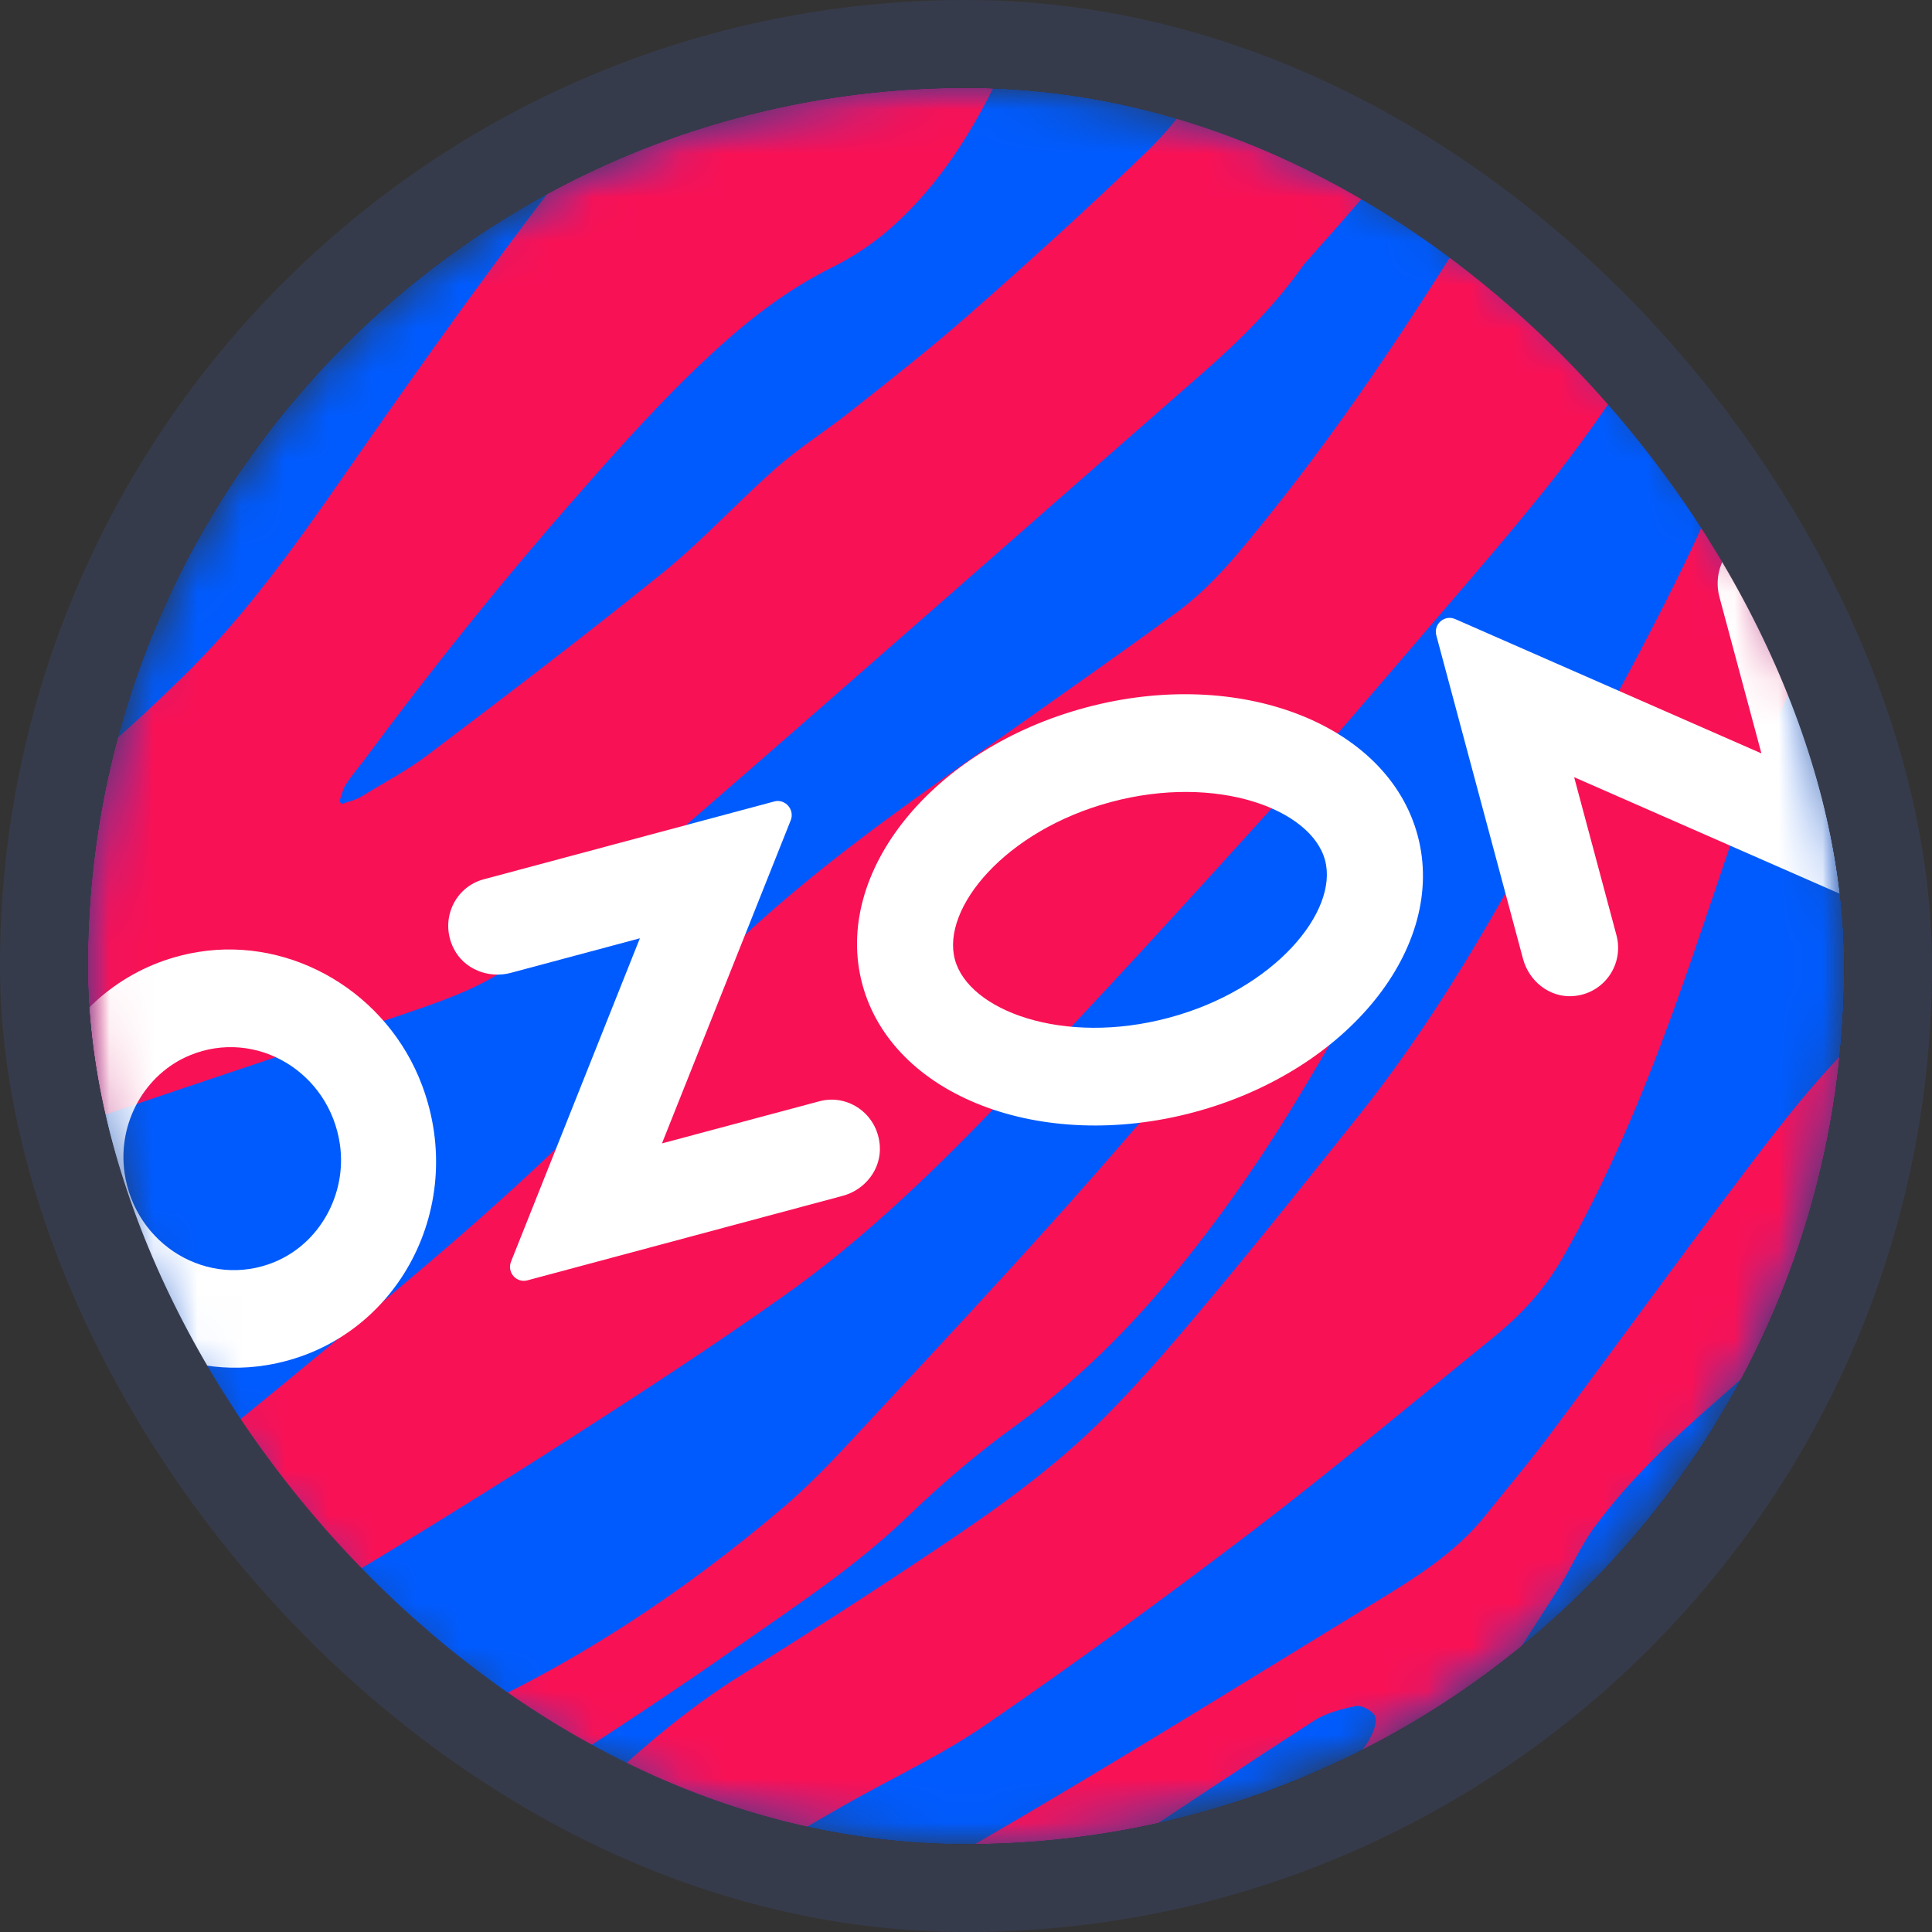 <?xml version="1.0" encoding="UTF-8"?> <svg xmlns="http://www.w3.org/2000/svg" width="44" height="44" viewBox="0 0 44 44" fill="none"><rect x="0" y="0" width="44" height="44" fill="#333333" stroke="none"/><g clip-path="url(#clip0_23_20)"><mask id="mask0_23_20" style="mask-type:luminance" maskUnits="userSpaceOnUse" x="2" y="2" width="41" height="40"><path d="M22.001 42C10.955 42 2 33.045 2 22.001C2 10.955 10.955 2 22.001 2C33.048 2 42.003 10.955 42.003 22.001C42 33.045 33.045 42 22.001 42Z" fill="white"></path></mask><g mask="url(#mask0_23_20)"><path d="M42 2H2V42H42V2Z" fill="#005BFF"></path></g><mask id="mask1_23_20" style="mask-type:luminance" maskUnits="userSpaceOnUse" x="2" y="2" width="41" height="40"><path d="M22.001 42C10.955 42 2 33.045 2 22.001C2 10.955 10.955 2 22.001 2C33.048 2 42.003 10.955 42.003 22.001C42 33.045 33.045 42 22.001 42Z" fill="white"></path></mask><g mask="url(#mask1_23_20)"><path d="M37.767 -5.101C35.529 -0.98 34.033 1.156 29.692 6.025C29.029 6.97 28.233 7.757 27.381 8.502C23.413 11.971 19.453 15.471 15.473 18.922C14.297 19.944 13.06 20.875 11.841 21.843C11.116 22.419 10.247 22.735 9.397 23.026C6.561 23.994 3.741 24.908 0.913 25.899C-0.357 26.345 -1.607 26.892 -2.854 27.409C-3.726 27.77 -4.404 28.436 -5.058 29.116C-6.636 30.762 -7.486 32.289 -8.849 34.916C-8.852 34.826 -9.221 26.72 -9.221 26.72C-7.511 24.522 -5.442 22.772 -3.391 21.157C-2.487 20.446 -1.514 19.876 -0.546 19.267C1.165 18.191 2.706 16.84 4.165 15.414C5.55 14.065 6.685 12.485 7.797 10.884C9.558 8.347 11.347 5.824 13.25 3.4C14.204 2.183 15.318 1.128 16.427 0.078C17.85 -1.268 20.861 -4.336 20.861 -4.336C20.872 -4.336 26.099 -4.573 26.099 -4.573C25.944 -4.392 25.786 -4.119 25.727 -4.02C25.095 -2.942 24.431 -1.895 23.844 -0.794C23.472 -0.094 23.229 0.707 22.896 1.433C22.23 2.872 21.428 4.201 20.246 5.229C19.857 5.567 19.399 5.867 18.945 6.092C17.999 6.561 17.17 7.184 16.385 7.893C15.197 8.965 14.13 10.165 13.069 11.376C11.398 13.278 9.818 15.251 8.305 17.294C8.158 17.491 7.992 17.678 7.862 17.889C7.8 17.991 7.777 18.124 7.732 18.239L7.772 18.313C7.924 18.259 8.099 18.222 8.234 18.138C8.742 17.827 9.273 17.548 9.747 17.189C11.542 15.832 13.345 14.457 15.098 13.041C16.001 12.31 16.794 11.438 17.669 10.664C18.208 10.19 18.821 9.806 19.382 9.36C20.305 8.63 21.22 7.913 22.106 7.131C23.455 5.946 24.801 4.721 26.102 3.468C28.811 0.849 28.278 -2.044 30.88 -4.79L37.767 -5.101Z" fill="#F91155"></path><path d="M46.425 36.271C46.008 36.7 45.796 37.036 45.353 37.436C44.994 37.761 44.554 38.015 44.173 38.317C42.77 39.429 41.472 40.806 39.917 41.673C38.743 42.327 37.521 42.787 36.203 42.94C35.969 42.968 35.712 42.937 35.481 42.88C35.179 42.807 35.063 42.533 35.097 42.212C35.15 41.715 35.401 41.34 35.703 40.981C36.034 40.589 36.367 40.146 36.77 39.852C37.71 39.175 38.444 38.32 39.085 37.352C39.545 36.655 39.962 35.949 40.431 35.258C40.995 34.419 41.735 33.753 42.446 33.062C44.136 31.425 45.748 29.658 47.535 28.143C47.532 28.188 46.465 35.974 46.425 36.271Z" fill="#F91155"></path><path d="M38.625 -5.154C38.625 -5.154 38.478 -4.782 38.345 -4.519C36.937 -1.37 35.684 1.548 33.886 4.472C32.339 6.987 30.742 9.448 28.902 11.737C28.258 12.538 27.606 13.36 26.779 13.961C25.484 14.903 24.192 15.812 22.885 16.735C21.033 18.042 19.165 19.337 17.455 20.85C16.78 21.445 16.137 22.078 15.603 22.826C15.194 23.398 14.788 23.983 14.311 24.491C12.372 26.568 10.221 28.399 8.054 30.2C5.819 32.054 3.566 33.886 1.311 35.712C-0.091 36.849 -1.522 37.942 -3.063 38.867C-3.371 39.051 -3.715 39.189 -4.045 39.322C-4.096 39.341 -7.268 40.606 -7.525 40.84C-7.505 41.105 -7.232 44.946 -7.223 44.997C-7.178 44.972 -6.272 44.244 -6.091 44.111C-4.793 43.129 -4.113 42.401 -2.679 41.678C-1.051 40.857 0.583 40.098 2.181 39.217C5.838 37.188 9.459 35.023 12.987 32.757C14.621 31.707 16.238 30.654 17.827 29.528C19.732 28.185 21.389 26.554 23.006 24.858C24.985 22.78 26.926 20.661 28.854 18.527C30.169 17.071 31.453 15.558 32.734 14.065C33.593 13.066 34.45 12.075 35.272 11.043C36.646 9.307 37.806 7.427 39.006 5.556C39.745 4.402 40.501 3.245 41.334 2.167C43.459 -0.588 45.381 -3.247 48.003 -5.835L38.625 -5.154Z" fill="#F91155"></path><path d="M9.318 4.117C7.532 6.008 5.787 7.901 4.04 9.832C3.089 10.887 2.231 12.025 1.292 13.097C-0.388 15.014 -2.126 16.907 -4.11 18.474C-6.122 20.06 -8.287 21.663 -10.339 23.198C-10.345 23.082 -10.587 17.703 -10.593 17.582C-9.724 16.108 -8.849 14.441 -8.203 12.84C-7.821 11.895 -7.486 10.901 -7.102 9.956C-6.368 8.136 -5.406 6.47 -3.989 5.144C-3.199 4.402 -2.29 3.877 -1.356 3.377C1.447 1.876 4.247 0.349 7.055 -1.138C8.728 -2.027 9.995 -3.577 11.489 -4.748L17.412 -5.016C14.723 -1.954 12.121 1.151 9.318 4.117Z" fill="#F91155"></path><path d="M21.764 47.859C22.224 47.41 22.656 47.004 23.079 46.572C25.058 44.551 27.299 42.892 29.503 41.173C29.977 40.803 30.443 40.408 30.892 40.002C31.05 39.852 31.168 39.672 31.259 39.471C31.318 39.344 31.366 39.138 31.298 39.051C31.21 38.938 30.999 38.825 30.866 38.856C30.544 38.924 30.2 39.011 29.924 39.189C28.332 40.214 26.763 41.263 25.188 42.31C24.651 42.669 24.118 43.081 23.585 43.439C22.608 44.089 21.75 44.91 21.028 45.858C20.568 46.465 20.13 46.911 19.636 47.486C19.577 47.557 19.416 47.712 19.306 47.828C18.939 47.825 13.467 47.763 13.377 47.763C14.014 47.348 14.737 46.829 14.999 46.634C17.853 44.498 20.164 43.2 23.212 41.41C25.916 39.821 28.583 38.164 31.259 36.528C32.19 35.958 33.141 35.385 33.849 34.49C34.312 33.906 34.795 33.344 35.243 32.746C36.691 30.815 38.122 28.831 39.576 26.904C40.501 25.676 41.427 24.462 42.545 23.418C43.352 22.662 44.215 21.976 45.028 21.228C46.637 19.749 46.217 17.791 49.188 13.233C50.842 10.695 51.937 9.852 52.832 8.884C53.405 8.263 55.076 7.314 55.747 6.812C55.742 7.221 55.727 8.627 55.725 8.915C54.497 9.967 52.507 12.891 52.282 14.534C51.471 20.395 46.129 23.94 43.406 27.446C42.13 29.094 40.676 30.525 39.124 31.874C38.105 32.76 37.12 33.68 36.307 34.786C35.98 35.232 35.76 35.76 35.461 36.231C34.479 37.767 33.48 39.302 32.48 40.826C31.735 41.955 30.993 43.106 30.166 44.167C29.181 45.432 28.428 46.293 27.381 47.503C27.33 47.563 27.149 47.786 27.014 47.921L21.764 47.859Z" fill="#F91155"></path><path d="M-8.953 50.066C-5.928 47.924 -2.451 46.129 0.736 44.221C2.2 43.343 3.705 42.528 5.209 41.726C6.863 40.846 8.519 39.937 10.224 39.183C13.001 37.956 15.505 36.316 17.836 34.332C18.609 33.674 19.3 32.898 20 32.148C21.471 30.57 22.958 28.97 24.395 27.358C25.811 25.769 27.172 24.141 28.572 22.535C29.297 21.702 30.087 20.926 30.988 20.308C31.185 20.178 31.414 20.105 31.634 20.029C31.862 19.947 32.018 20.046 31.964 20.291C31.874 20.706 31.75 21.158 31.555 21.524C30.892 22.749 30.214 23.935 29.489 25.123C28.586 26.605 27.573 28.041 26.458 29.351C25.453 30.533 24.358 31.572 23.119 32.475C22.272 33.084 21.457 33.782 20.698 34.51C19.512 35.661 18.152 36.55 16.811 37.49C13.964 39.488 11 41.325 8.059 43.166C4.992 45.085 2.601 47.094 -0.492 49.908L-8.953 50.066Z" fill="#F91155"></path><path d="M48.003 7.142C50.069 6.2 53.41 3.343 54.87 1.89L54.288 -6.774C53.653 -6.252 52.646 -5.533 52.067 -5.036C51.457 -4.519 50.681 -3.811 50.123 -3.238C47.834 -0.887 47.128 0.233 44.997 2.739C43.053 5.025 40.964 7.365 39.621 10.114C39.166 11.048 38.78 11.991 38.323 12.922C37.098 15.431 35.695 17.861 34.323 20.283C33.31 22.069 32.238 23.785 30.968 25.377C29.85 26.777 28.735 28.179 27.587 29.551C26.813 30.477 26.037 31.391 25.193 32.241C24 33.446 22.628 34.414 21.234 35.342C19.789 36.31 18.33 37.245 16.856 38.164C15.067 39.282 13.552 40.781 12.059 42.282C11.435 42.912 10.82 43.561 10.153 44.134C8.5 45.556 7.004 46.425 5.525 48.048C5.39 48.195 5.054 48.545 4.983 48.621L12.126 48.141C12.417 47.944 12.88 47.354 13.106 47.08C13.69 46.194 14.068 45.799 14.587 44.873C15.163 43.846 15.942 43.025 16.927 42.454C17.703 42.006 18.451 41.554 19.23 41.111C20.297 40.504 21.431 39.979 22.442 39.285C24.491 37.877 26.509 36.401 28.49 34.894C30.347 33.477 32.139 31.973 33.956 30.502C34.6 29.983 35.148 29.41 35.574 28.668C36.593 26.89 37.394 24.987 38.097 23.054C38.658 21.51 39.161 19.938 39.706 18.383C40.71 15.519 42.09 12.849 43.657 10.297C44.876 8.325 45.94 8.085 48.003 7.142Z" fill="#F91155"></path></g><mask id="mask2_23_20" style="mask-type:luminance" maskUnits="userSpaceOnUse" x="2" y="2" width="41" height="40"><path d="M22.001 42C10.955 42 2 33.045 2 22.001C2 10.955 10.955 2 22.001 2C33.048 2 42.003 10.955 42.003 22.001C42 33.045 33.045 42 22.001 42Z" fill="white"></path></mask><g mask="url(#mask2_23_20)"><mask id="mask3_23_20" style="mask-type:luminance" maskUnits="userSpaceOnUse" x="2" y="2" width="40" height="40"><path d="M42 2H2V42H42V2Z" fill="white"></path></mask><g mask="url(#mask3_23_20)"><path d="M6.253 28.741C4.749 29.362 3.07 28.36 2.835 26.701C2.677 25.572 3.298 24.457 4.326 24.033C5.83 23.413 7.509 24.414 7.743 26.074C7.899 27.203 7.278 28.318 6.253 28.741ZM4.517 21.68C1.611 22.151 -0.097 25.21 0.964 28.049C1.749 30.149 3.911 31.442 6.061 31.092C8.968 30.623 10.676 27.561 9.614 24.722C8.83 22.622 6.668 21.332 4.517 21.68Z" fill="white"></path><path d="M11.014 20.026C10.36 20.201 10.007 20.943 10.329 21.595C10.563 22.072 11.122 22.292 11.63 22.157L14.573 21.369L11.638 28.733C11.542 28.975 11.759 29.226 12.011 29.159L19.193 27.234C19.701 27.098 20.074 26.627 20.037 26.096C19.989 25.371 19.312 24.905 18.66 25.081L15.076 26.04L18.008 18.682C18.104 18.44 17.884 18.186 17.633 18.253L11.014 20.026Z" fill="white"></path><path d="M39.7 12.296C39.237 12.533 39.023 13.086 39.158 13.594L40.115 17.158L33.141 14.099C32.898 13.992 32.641 14.215 32.712 14.474L34.685 21.835C34.82 22.343 35.283 22.715 35.802 22.687C36.528 22.648 36.993 21.962 36.813 21.296L35.85 17.7L42.824 20.76C43.067 20.867 43.324 20.644 43.253 20.384L41.275 12.996C41.094 12.327 40.349 11.965 39.7 12.296Z" fill="white"></path><path d="M24.728 16.114C21.234 17.048 18.956 19.871 19.639 22.416C20.322 24.962 23.706 26.266 27.197 25.329C30.688 24.392 32.969 21.572 32.286 19.027C31.603 16.481 28.219 15.177 24.728 16.114ZM25.303 18.265C27.716 17.618 29.867 18.431 30.177 19.591C30.488 20.751 29.035 22.532 26.622 23.178C24.208 23.825 22.058 23.012 21.747 21.852C21.434 20.689 22.89 18.911 25.303 18.265Z" fill="white"></path></g></g></g><rect x="1" y="1" width="42" height="42" rx="21" stroke="#363B4C" stroke-width="2"></rect><defs><clipPath id="clip0_23_20"><rect x="2" y="2" width="40" height="40" rx="20" fill="white"></rect></clipPath></defs></svg> 